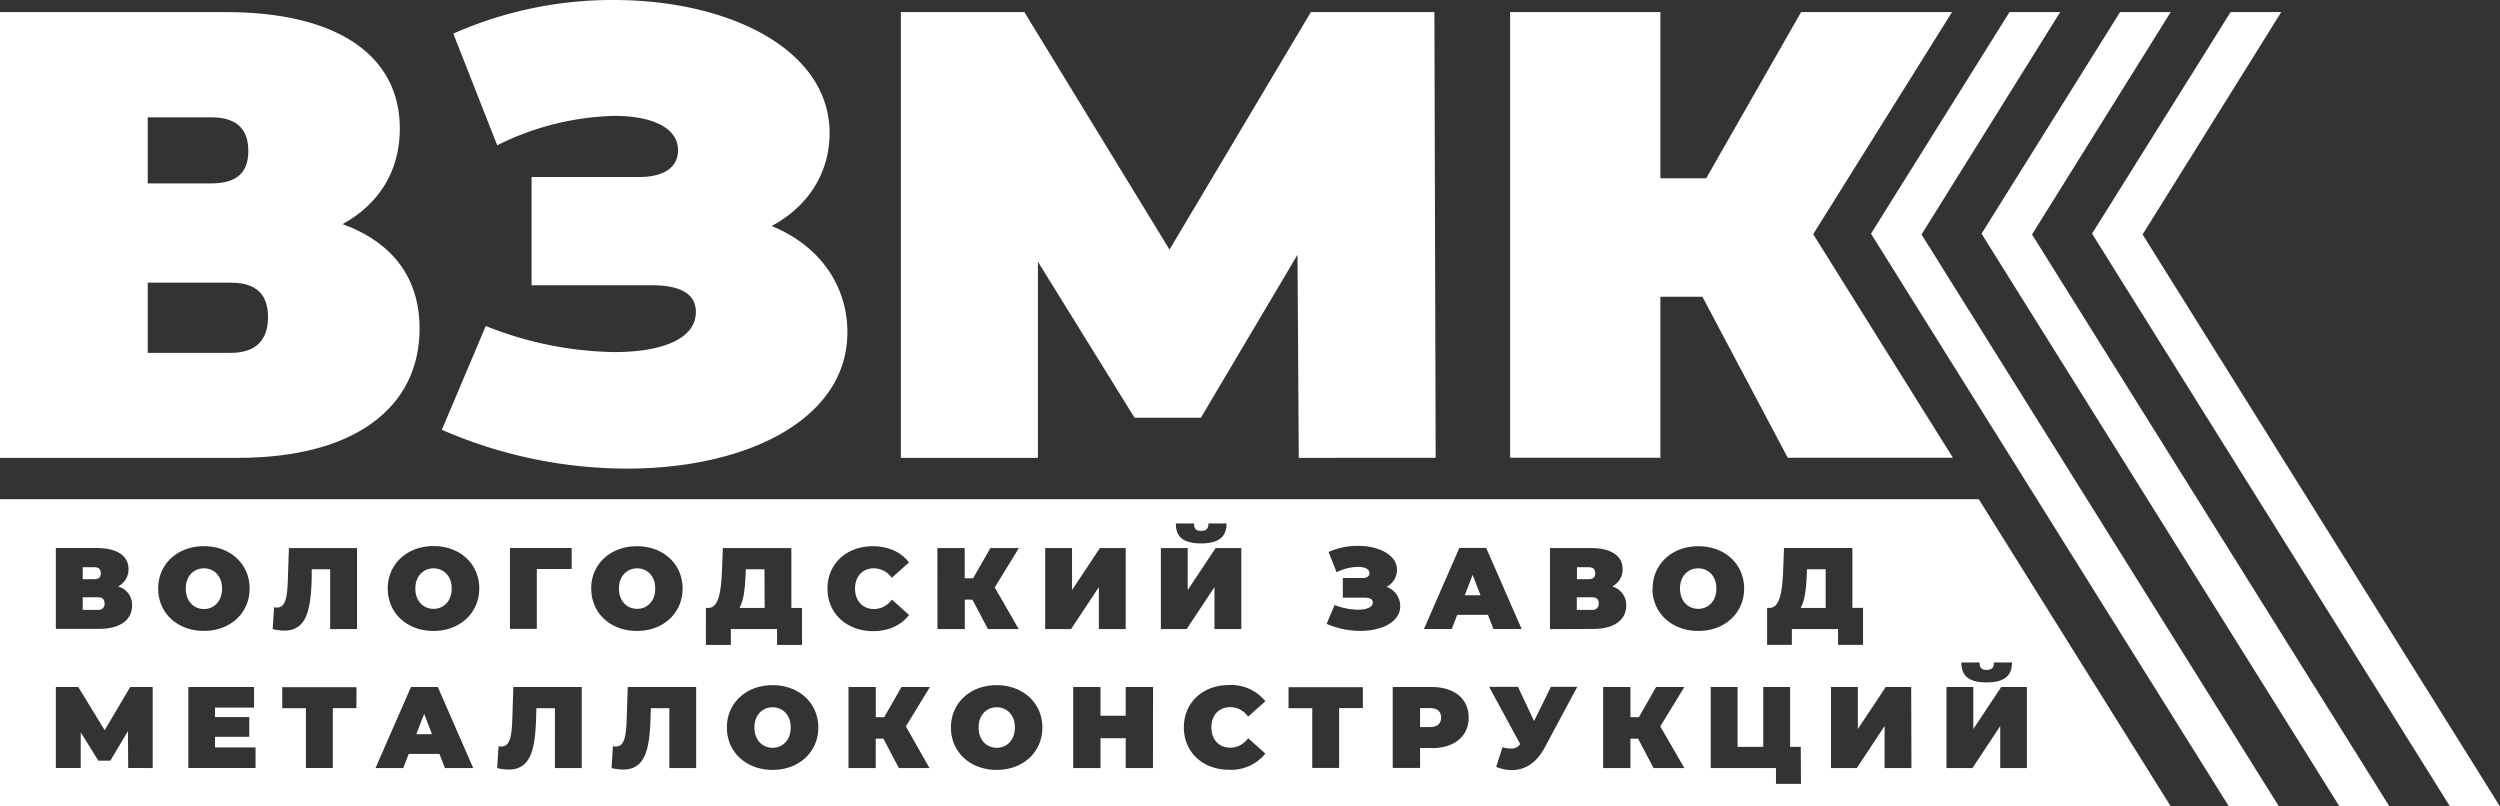 <?xml version="1.0" encoding="utf-8"?>
<!DOCTYPE svg PUBLIC "-//W3C//DTD SVG 1.1//EN" "http://www.w3.org/Graphics/SVG/1.1/DTD/svg11.dtd">
<svg version="1.1" id="Слой_1" xmlns="http://www.w3.org/2000/svg" xmlns:xlink="http://www.w3.org/1999/xlink" x="0px" y="0px" width="595.18px" height="192px"  viewBox="0 0 595.18 192" enable-background="new 0 0 595.18 192" xml:space="preserve">
<rect x="0" y="0" width="595.18" height="192" fill="#333333" stroke="none"/>
<defs><style>.cls-1{fill:#fff;}</style></defs><g id="Слой_2" data-name="Слой 2"><g id="Слой_1-2" data-name="Слой 1">
<path class="cls-1" d="M99.89,78.21C99.89,97,84.43,109,56.69,109H0V2.88H53.81C80,2.88,95.19,13,95.19,30.62c0,10.15-5,18-13.64,22.74C93.22,57.6,99.89,65.94,99.89,78.21ZM35.17,43.66H50.32c6.07,0,8.8-2.58,8.8-7.73s-2.73-8-8.8-8H35.17ZM63.81,75.49c0-5.46-2.88-8.19-8.79-8.19H35.17V84H55C60.93,84,63.81,80.94,63.81,75.49Z"/>
<path class="cls-1" d="M201.74,79.12c0,20.62-23.8,32.44-52.44,32.44a110.4,110.4,0,0,1-44.11-9.24l10.46-24.71a85.54,85.54,0,0,0,30.61,6.21c11.07,0,19.41-3,19.41-9.55,0-4.85-4.7-6.36-10.46-6.36H126.56V42.14h25.62c6.06,0,9.24-2.43,9.24-6.37,0-5.45-6.36-8.18-15.16-8.18a65.81,65.81,0,0,0-27.89,7L107.92,8a93.5,93.5,0,0,1,38.19-8C173.4,0,197.5,11.67,197.5,31.68c0,9.7-5.31,17.58-13.8,22.13C194.92,58.36,201.74,67.76,201.74,79.12Z"/>
<path class="cls-1" d="M309.2,109l-.3-48.36-23,38.81H270.1l-23-37.14V109H214.47V2.88h29.4l34.56,56.54L312.08,2.88h29.41l.3,106.11Z"/><polygon class="cls-1" points="348.72 141.72 352.47 141.72 350.59 136.87 348.72 141.72"/>
<path class="cls-1" d="M183.92,168.38c-2.39,0-4.32,1.82-4.32,4.82s1.93,4.83,4.32,4.83,4.33-1.82,4.33-4.83S186.32,168.38,183.92,168.38Z"/>
<path class="cls-1" d="M182,135.52h-4.44l-.06,1.38c-.13,3.42-.49,6.17-1.46,7.83h6Z"/>
<path class="cls-1" d="M340.45,168.57h-2.37v4.52h2.37c1.79,0,2.64-.85,2.64-2.26S342.24,168.57,340.45,168.57Z"/>
<path class="cls-1" d="M237.29,168.38c-2.39,0-4.32,1.82-4.32,4.82s1.93,4.83,4.32,4.83,4.33-1.82,4.33-4.83S239.69,168.38,237.29,168.38Z"/>
<path class="cls-1" d="M156,140.12c0-3-1.93-4.82-4.32-4.82s-4.33,1.82-4.33,4.82,1.93,4.83,4.33,4.83S156,143.13,156,140.12Z"/>
<path class="cls-1" d="M24,136.49c0-.94-.5-1.46-1.6-1.46H19.69v2.86h2.75C23.54,137.89,24,137.42,24,136.49Z"/>
<path class="cls-1" d="M24.9,143.68c0-1-.53-1.49-1.6-1.49H19.69v3H23.3A1.4,1.4,0,0,0,24.9,143.68Z"/>
<path class="cls-1" d="M434.64,135.52H430.2l-.05,1.38c-.14,3.42-.5,6.17-1.46,7.83h5.95Z"/><polygon class="cls-1" points="99.11 174.8 102.85 174.8 100.98 169.95 99.11 174.8"/>
<path class="cls-1" d="M52.87,140.12c0-3-1.92-4.82-4.32-4.82s-4.33,1.82-4.33,4.82S46.15,145,48.55,145,52.87,143.13,52.87,140.12Z"/>
<path class="cls-1" d="M103.21,135.3c-2.4,0-4.33,1.82-4.33,4.82s1.93,4.83,4.33,4.83,4.33-1.82,4.33-4.83S105.61,135.3,103.21,135.3Z"/>
<path class="cls-1" d="M379,142.19h-3.61v3H379a1.4,1.4,0,0,0,1.6-1.54C380.64,142.69,380.11,142.19,379,142.19Z"/>
<path class="cls-1" d="M379.78,136.49c0-.94-.49-1.46-1.59-1.46h-2.76v2.86h2.76C379.29,137.89,379.78,137.42,379.78,136.49Z"/>
<path class="cls-1" d="M471.09,118.84H0V192H516.81Zm.19,38.88c0,1.21.41,1.76,1.68,1.76s1.73-.55,1.73-1.76H479c0,3.06-1.68,4.74-6.06,4.74s-6-1.68-6-4.74Zm-50.58-13h.55c2.4,0,3-3.48,3.25-8.38l.22-5.87H441v14.25h2.54v8.81h-5.95v-3.77h-11v3.77H420.7Zm-95.8-2.43h-5.21v-4.68h4.66c1.1,0,1.68-.45,1.68-1.16,0-1-1.16-1.49-2.75-1.49a12,12,0,0,0-5.08,1.27l-1.9-4.82a16.88,16.88,0,0,1,6.95-1.46c5,0,9.34,2.12,9.34,5.75a4.5,4.5,0,0,1-2.51,4,4.9,4.9,0,0,1,3.28,4.6c0,3.75-4.33,5.9-9.53,5.9a20.16,20.16,0,0,1-8-1.68l1.9-4.49a15.57,15.57,0,0,0,5.57,1.12c2,0,3.52-.55,3.52-1.73C326.8,142.58,326,142.3,324.9,142.3Zm-40.63-17.66c0,1.21.41,1.76,1.68,1.76s1.74-.55,1.74-1.76H292c0,3.06-1.68,4.74-6.06,4.74s-6-1.68-6-4.74Zm-162.86,5.84H136.1v5h-8.3v14.25h-6.39Zm-108.12,0h9.79c4.76,0,7.52,1.85,7.52,5a4.53,4.53,0,0,1-2.48,4.14,4.55,4.55,0,0,1,3.33,4.51c0,3.42-2.81,5.6-7.85,5.6H13.29Zm17.23,52.37-.06-8.79-4.19,7.05H23.41l-4.19-6.75v8.49H13.29V163.56h5.35l6.28,10.28L31,163.56h5.35l0,19.29Zm7.14-42.73c0-5.84,4.6-10.08,10.89-10.08s10.88,4.24,10.88,10.08-4.6,10.09-10.88,10.09S37.66,146,37.66,140.12Zm23.18,42.73h-16V163.56H60.48v4.9H51.19v2.26h8.16v4.69H51.19v2.53h9.65Zm24-14.25H79.23v14.25h-6.4V168.6H67.19v-5H84.88ZM85,149.77h-6.4V135.52H74.21l0,2.23c-.22,7.44-1.21,12.38-6.53,12.38a11.76,11.76,0,0,1-2.76-.36l.33-5.21a3.78,3.78,0,0,0,.72.08c2.15,0,2.42-2.89,2.56-6.64l.25-7.52H85Zm20.92,33.08-1.3-3.36H97.31L96,182.85H89.4l8.44-19.29h6.39l8.43,19.29Zm-2.73-32.64c-6.28,0-10.88-4.24-10.88-10.09S96.93,130,103.21,130s10.89,4.24,10.89,10.08S109.49,150.21,103.21,150.21Zm35.31,32.64h-6.39V168.6h-4.41l-.06,2.23c-.22,7.44-1.21,12.38-6.53,12.38a11.68,11.68,0,0,1-2.75-.36l.33-5.21a3,3,0,0,0,.71.08c2.15,0,2.43-2.89,2.57-6.64l.24-7.52h16.29Zm2.24-42.73c0-5.84,4.6-10.08,10.89-10.08s10.88,4.24,10.88,10.08-4.6,10.09-10.88,10.09S140.76,146,140.76,140.12Zm25,42.73h-6.39V168.6h-4.41l-.06,2.23c-.22,7.44-1.21,12.38-6.53,12.38a11.76,11.76,0,0,1-2.76-.36l.33-5.21a3.11,3.11,0,0,0,.72.08c2.15,0,2.43-2.89,2.56-6.64l.25-7.52h16.29Zm2.32-38.12h.55c2.4,0,3-3.48,3.25-8.38l.23-5.87h16.31v14.25h2.53v8.81H185v-3.77H174v3.77h-5.95Zm15.87,38.56c-6.28,0-10.88-4.24-10.88-10.09s4.6-10.08,10.88-10.08,10.89,4.24,10.89,10.08S190.21,183.29,183.92,183.29ZM197,140.12c0-5.92,4.55-10.08,10.75-10.08,3.78,0,6.75,1.38,8.65,3.86l-4.1,3.66a5.22,5.22,0,0,0-4.22-2.26c-2.7,0-4.52,1.87-4.52,4.82S205.4,145,208.1,145a5.22,5.22,0,0,0,4.22-2.26l4.1,3.66c-1.9,2.48-4.87,3.86-8.65,3.86C201.57,150.21,197,146.05,197,140.12Zm24.28,42.73H214l-3.69-7h-1.82v7H202V163.56h6.5v7.19h2l4.11-7.19h6.78l-5.73,9.37Zm1.88-52.37h6.51v7.19h2l4.11-7.19h6.78l-5.74,9.37,5.71,9.92H235.2l-3.69-7h-1.82v7h-6.51Zm14.11,52.81c-6.28,0-10.88-4.24-10.88-10.09s4.6-10.08,10.88-10.08,10.89,4.24,10.89,10.08S243.58,183.29,237.29,183.29Zm11.56-33.52V130.48h6.39v10l6.64-10H268v19.29h-6.39v-10l-6.62,10Zm25.66,33.08H268v-7.11h-6v7.11h-6.5V163.56H262v6.83h6v-6.83h6.51Zm1.88-52.37h6.39v10l6.64-10h6.12v19.29h-6.39v-10l-6.62,10h-6.14ZM292.92,178a5.22,5.22,0,0,0,4.22-2.26l4.11,3.66a10.44,10.44,0,0,1-8.66,3.86c-6.2,0-10.75-4.16-10.75-10.09s4.55-10.08,10.75-10.08a10.44,10.44,0,0,1,8.66,3.86l-4.11,3.66a5.22,5.22,0,0,0-4.22-2.26c-2.7,0-4.52,1.87-4.52,4.82S290.22,178,292.92,178Zm31.54-9.43h-5.65v14.25h-6.4V168.6h-5.65v-5h17.7Zm16.4,9.51h-2.78v4.74h-6.51V163.56h9.29c5.38,0,8.79,2.81,8.79,7.27S346.24,178.11,340.86,178.11Zm6.07-31.7-1.3,3.36H339l8.43-19.29h6.39l8.44,19.29h-6.73l-1.29-3.36Zm20.78,31.67c-1.85,3.45-4.57,5.29-7.77,5.29a10.1,10.1,0,0,1-3.75-.77l1.52-4.68a7.58,7.58,0,0,0,2,.33,2.55,2.55,0,0,0,2.2-1.08l-7.38-13.61h6.86l3.83,8.13,4-8.13h6.28ZM369,149.77V130.48h9.78c4.77,0,7.52,1.85,7.52,5a4.53,4.53,0,0,1-2.48,4.14,4.56,4.56,0,0,1,3.34,4.51c0,3.42-2.81,5.6-7.86,5.6ZM401,182.85h-7.33l-3.69-7h-1.82v7h-6.5V163.56h6.5v7.19h2l4.11-7.19H401l-5.73,9.37Zm-7.55-42.73c0-5.84,4.61-10.08,10.89-10.08s10.89,4.24,10.89,10.08-4.61,10.09-10.89,10.09S393.4,146,393.4,140.12Zm35.31,46.5h-5.95v-3.77H407.27V163.56h6.4v14.25h6.11V163.56h6.4v14.25h2.53Zm26.3-3.77h-6.39v-10l-6.62,10h-6.14V163.56h6.39v10l6.64-10H455Zm21.14,0v-10l-6.61,10H463.4V163.56h6.39v10l6.64-10h6.12v19.29Z"/>
<path class="cls-1" d="M404.29,135.3c-2.4,0-4.33,1.82-4.33,4.82s1.93,4.83,4.33,4.83,4.33-1.82,4.33-4.83S406.69,135.3,404.29,135.3Z"/><polygon class="cls-1" points="431.67 55.75 464.72 2.88 428.79 2.88 406.2 42.44 395.29 42.44 395.29 2.88 359.52 2.88 359.52 108.98 395.29 108.98 395.29 70.64 405.29 70.64 425.61 108.98 464.93 108.98 431.67 55.75"/><polygon class="cls-1" points="542.55 192 457.46 55.82 490.47 2.88 478.41 2.88 445.43 55.63 530.65 192 542.55 192"/><polygon class="cls-1" points="568.87 192 483.77 55.82 516.78 2.88 504.72 2.88 471.75 55.63 556.97 192 568.87 192"/><polygon class="cls-1" points="595.18 192 510.09 55.82 543.1 2.88 531.04 2.88 498.06 55.63 583.28 192 595.18 192"/></g></g></svg>